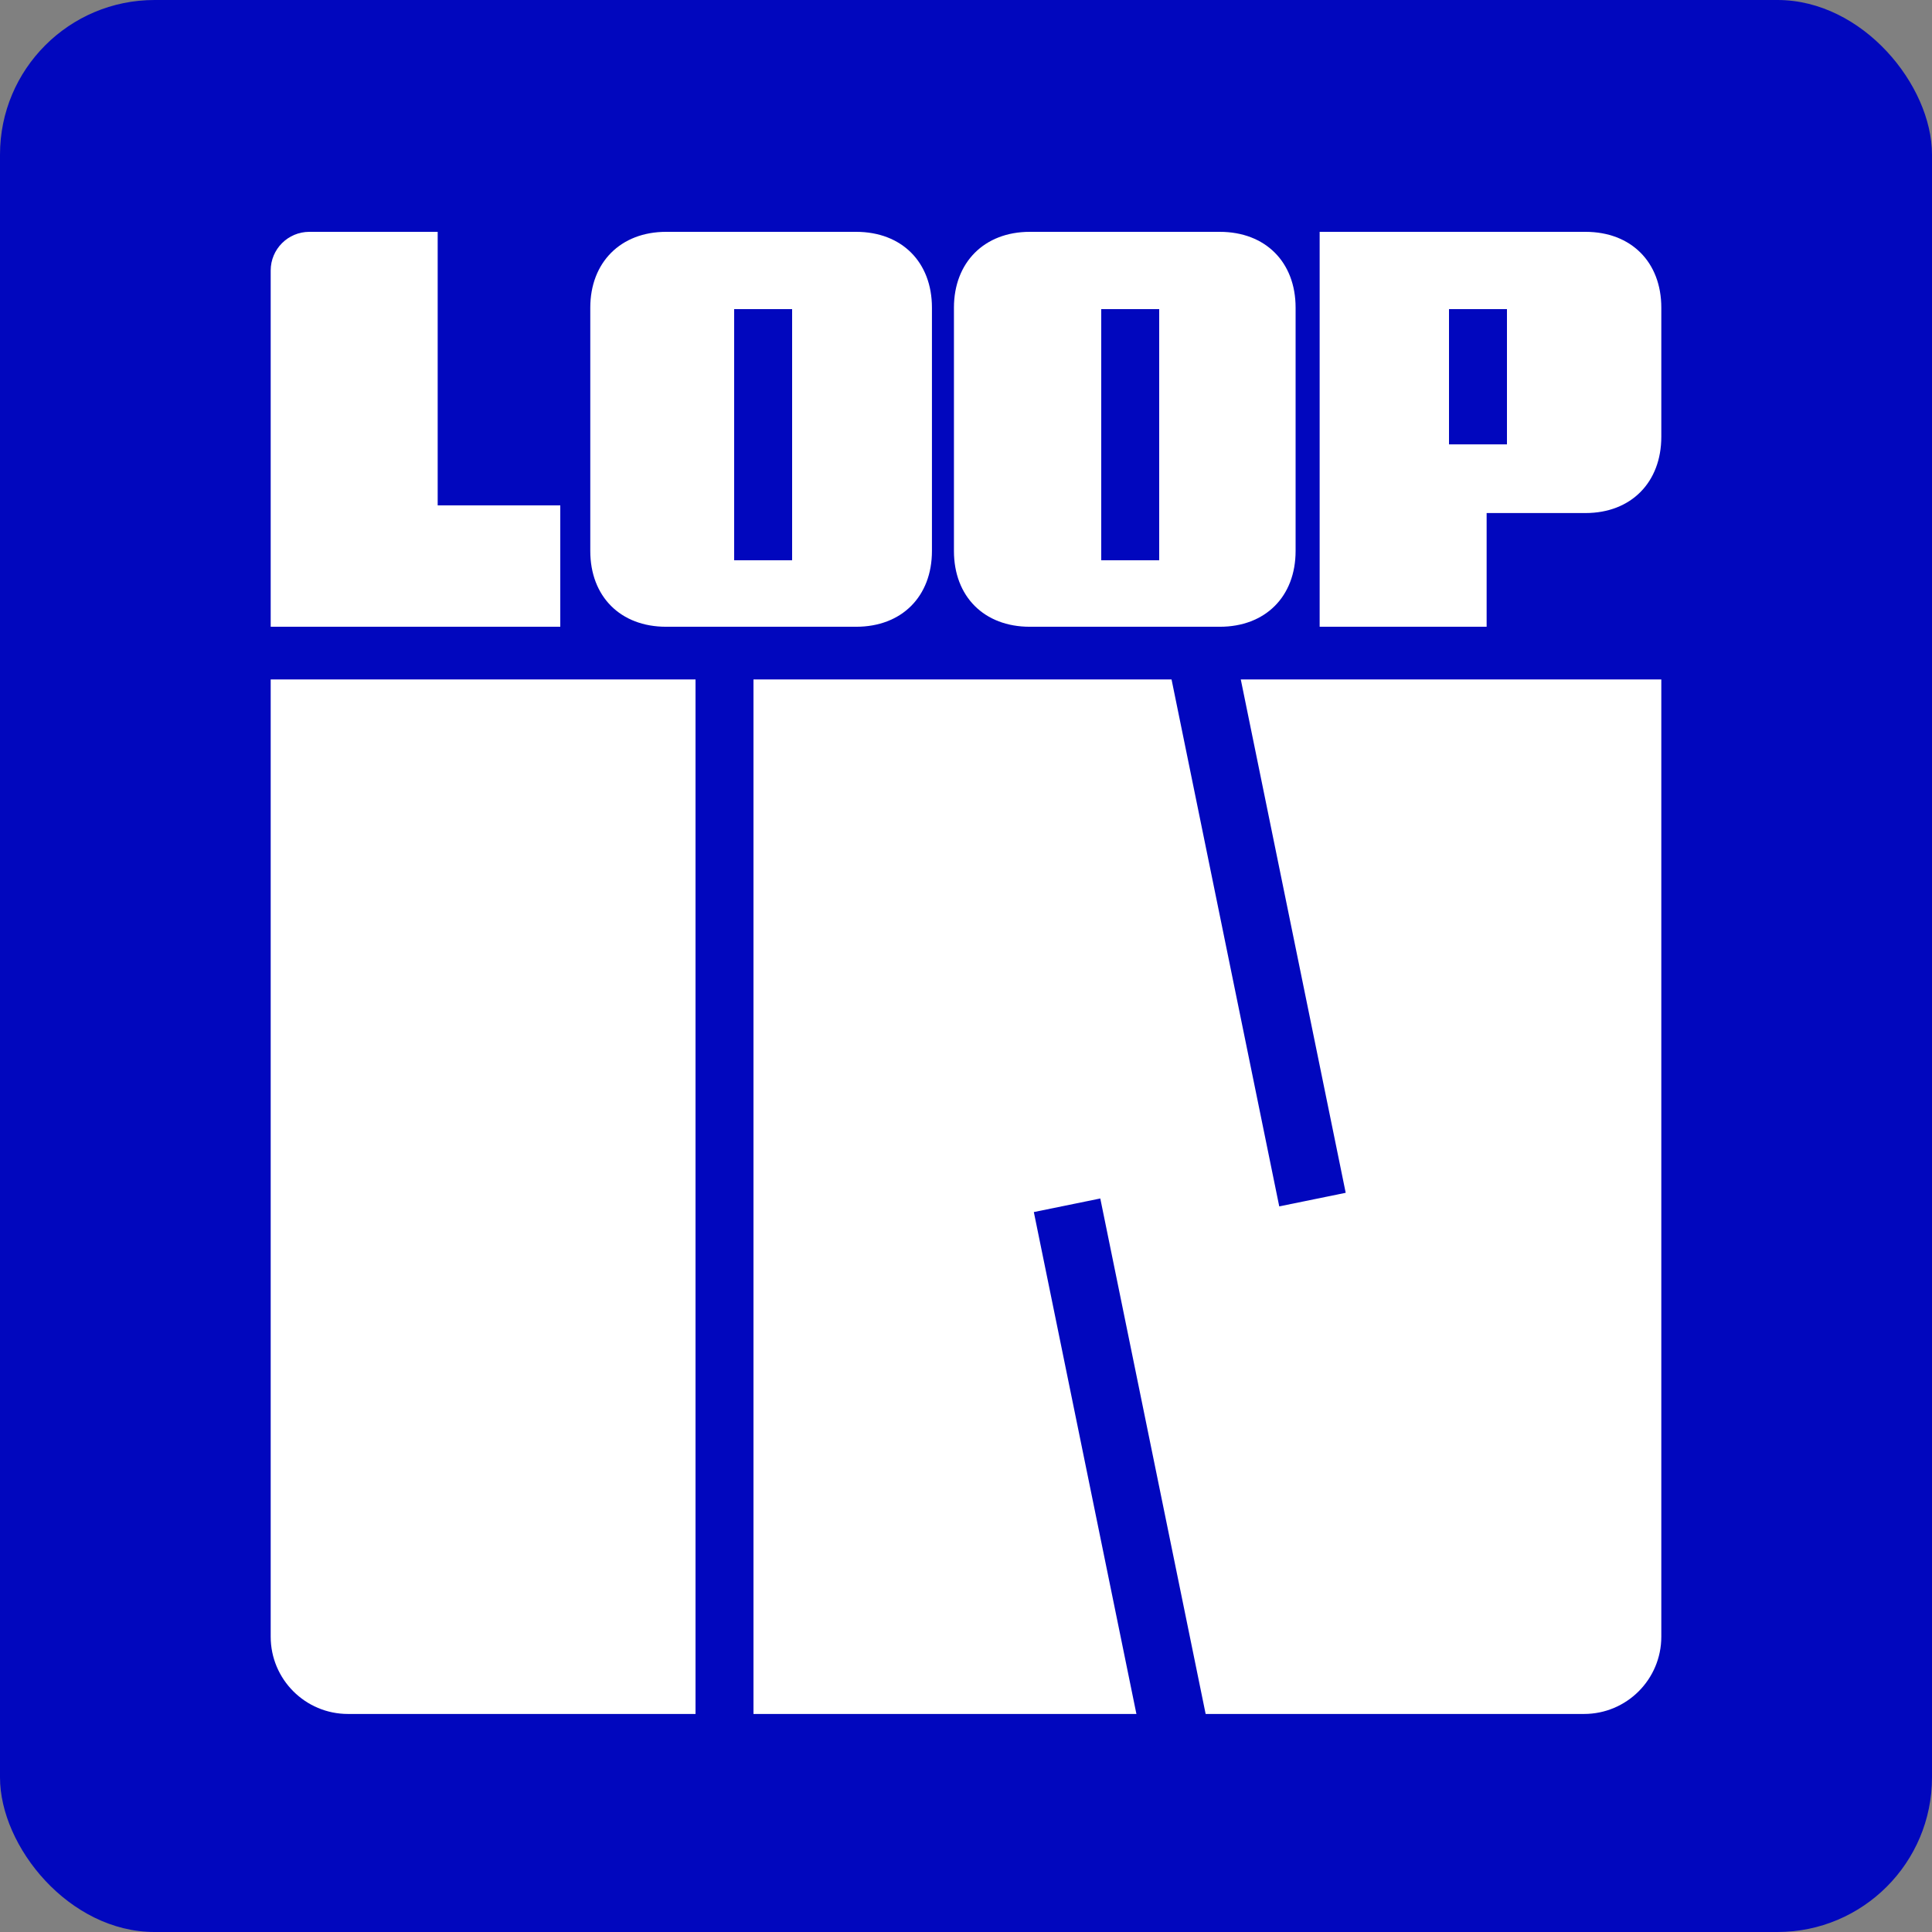 <svg width="100" height="100" viewBox="0 0 100 100" fill="none" xmlns="http://www.w3.org/2000/svg">
<rect x="0" y="0" width="100" height="100" fill="#808080" stroke="none"/>
<rect width="100" height="100" rx="8" fill="#0107BE"/>
<path d="M63.44 35.169H85.989V84.714C85.989 86.923 84.198 88.714 81.989 88.714H61.344L55.996 62.949H54.84L60.26 88.714H37.711V35.169H62.356L67.704 60.935H68.788L63.44 35.169Z" fill="white"/>
<path d="M36.833 88.714H18.011C15.802 88.714 14.011 86.923 14.011 84.714V35.169H36.833V88.714Z" fill="white"/>
<path d="M82.065 12C84.424 12 85.989 13.564 85.989 15.924V22.605C85.989 24.965 84.424 26.555 82.065 26.555H76.948V32.441H68.305V12H82.065ZM76.948 22.605H77.346V16.719H76.948V22.605Z" fill="white"/>
<path d="M63.136 12C65.495 12 67.06 13.564 67.06 15.924V28.517C67.06 30.877 65.495 32.441 63.136 32.441H53.3C50.94 32.441 49.376 30.877 49.376 28.517V15.924C49.376 13.591 50.94 12 53.3 12H63.136ZM58.417 28.517V16.719H58.019V28.517H58.417Z" fill="white"/>
<path d="M44.313 12C46.673 12 48.237 13.564 48.237 15.924V28.517C48.237 30.877 46.673 32.441 44.313 32.441H34.477C32.117 32.441 30.553 30.877 30.553 28.517V15.924C30.553 13.591 32.117 12 34.477 12H44.313ZM39.594 28.517V16.719H39.196V28.517H39.594Z" fill="white"/>
<path d="M22.654 26.158H29.733V32.441H14.011V14C14.011 12.895 14.906 12 16.011 12H22.654V26.158Z" fill="white"/>
<rect x="29" y="16" width="1" height="17" fill="#0107BE"/>
<rect x="36" y="35" width="3" height="56" fill="#0107BE"/>
<rect x="60.533" y="34.648" width="3.511" height="28.369" transform="rotate(-11.551 60.533 34.648)" fill="#0107BE"/>
<rect x="53.511" y="62.736" width="3.511" height="28.369" transform="rotate(-11.551 53.511 62.736)" fill="#0107BE"/>
<rect x="57" y="16" width="3" height="13" fill="#0107BE"/>
<rect x="38" y="16" width="3" height="13" fill="#0107BE"/>
<rect x="75" y="16" width="3" height="7" fill="#0107BE"/>
</svg>
